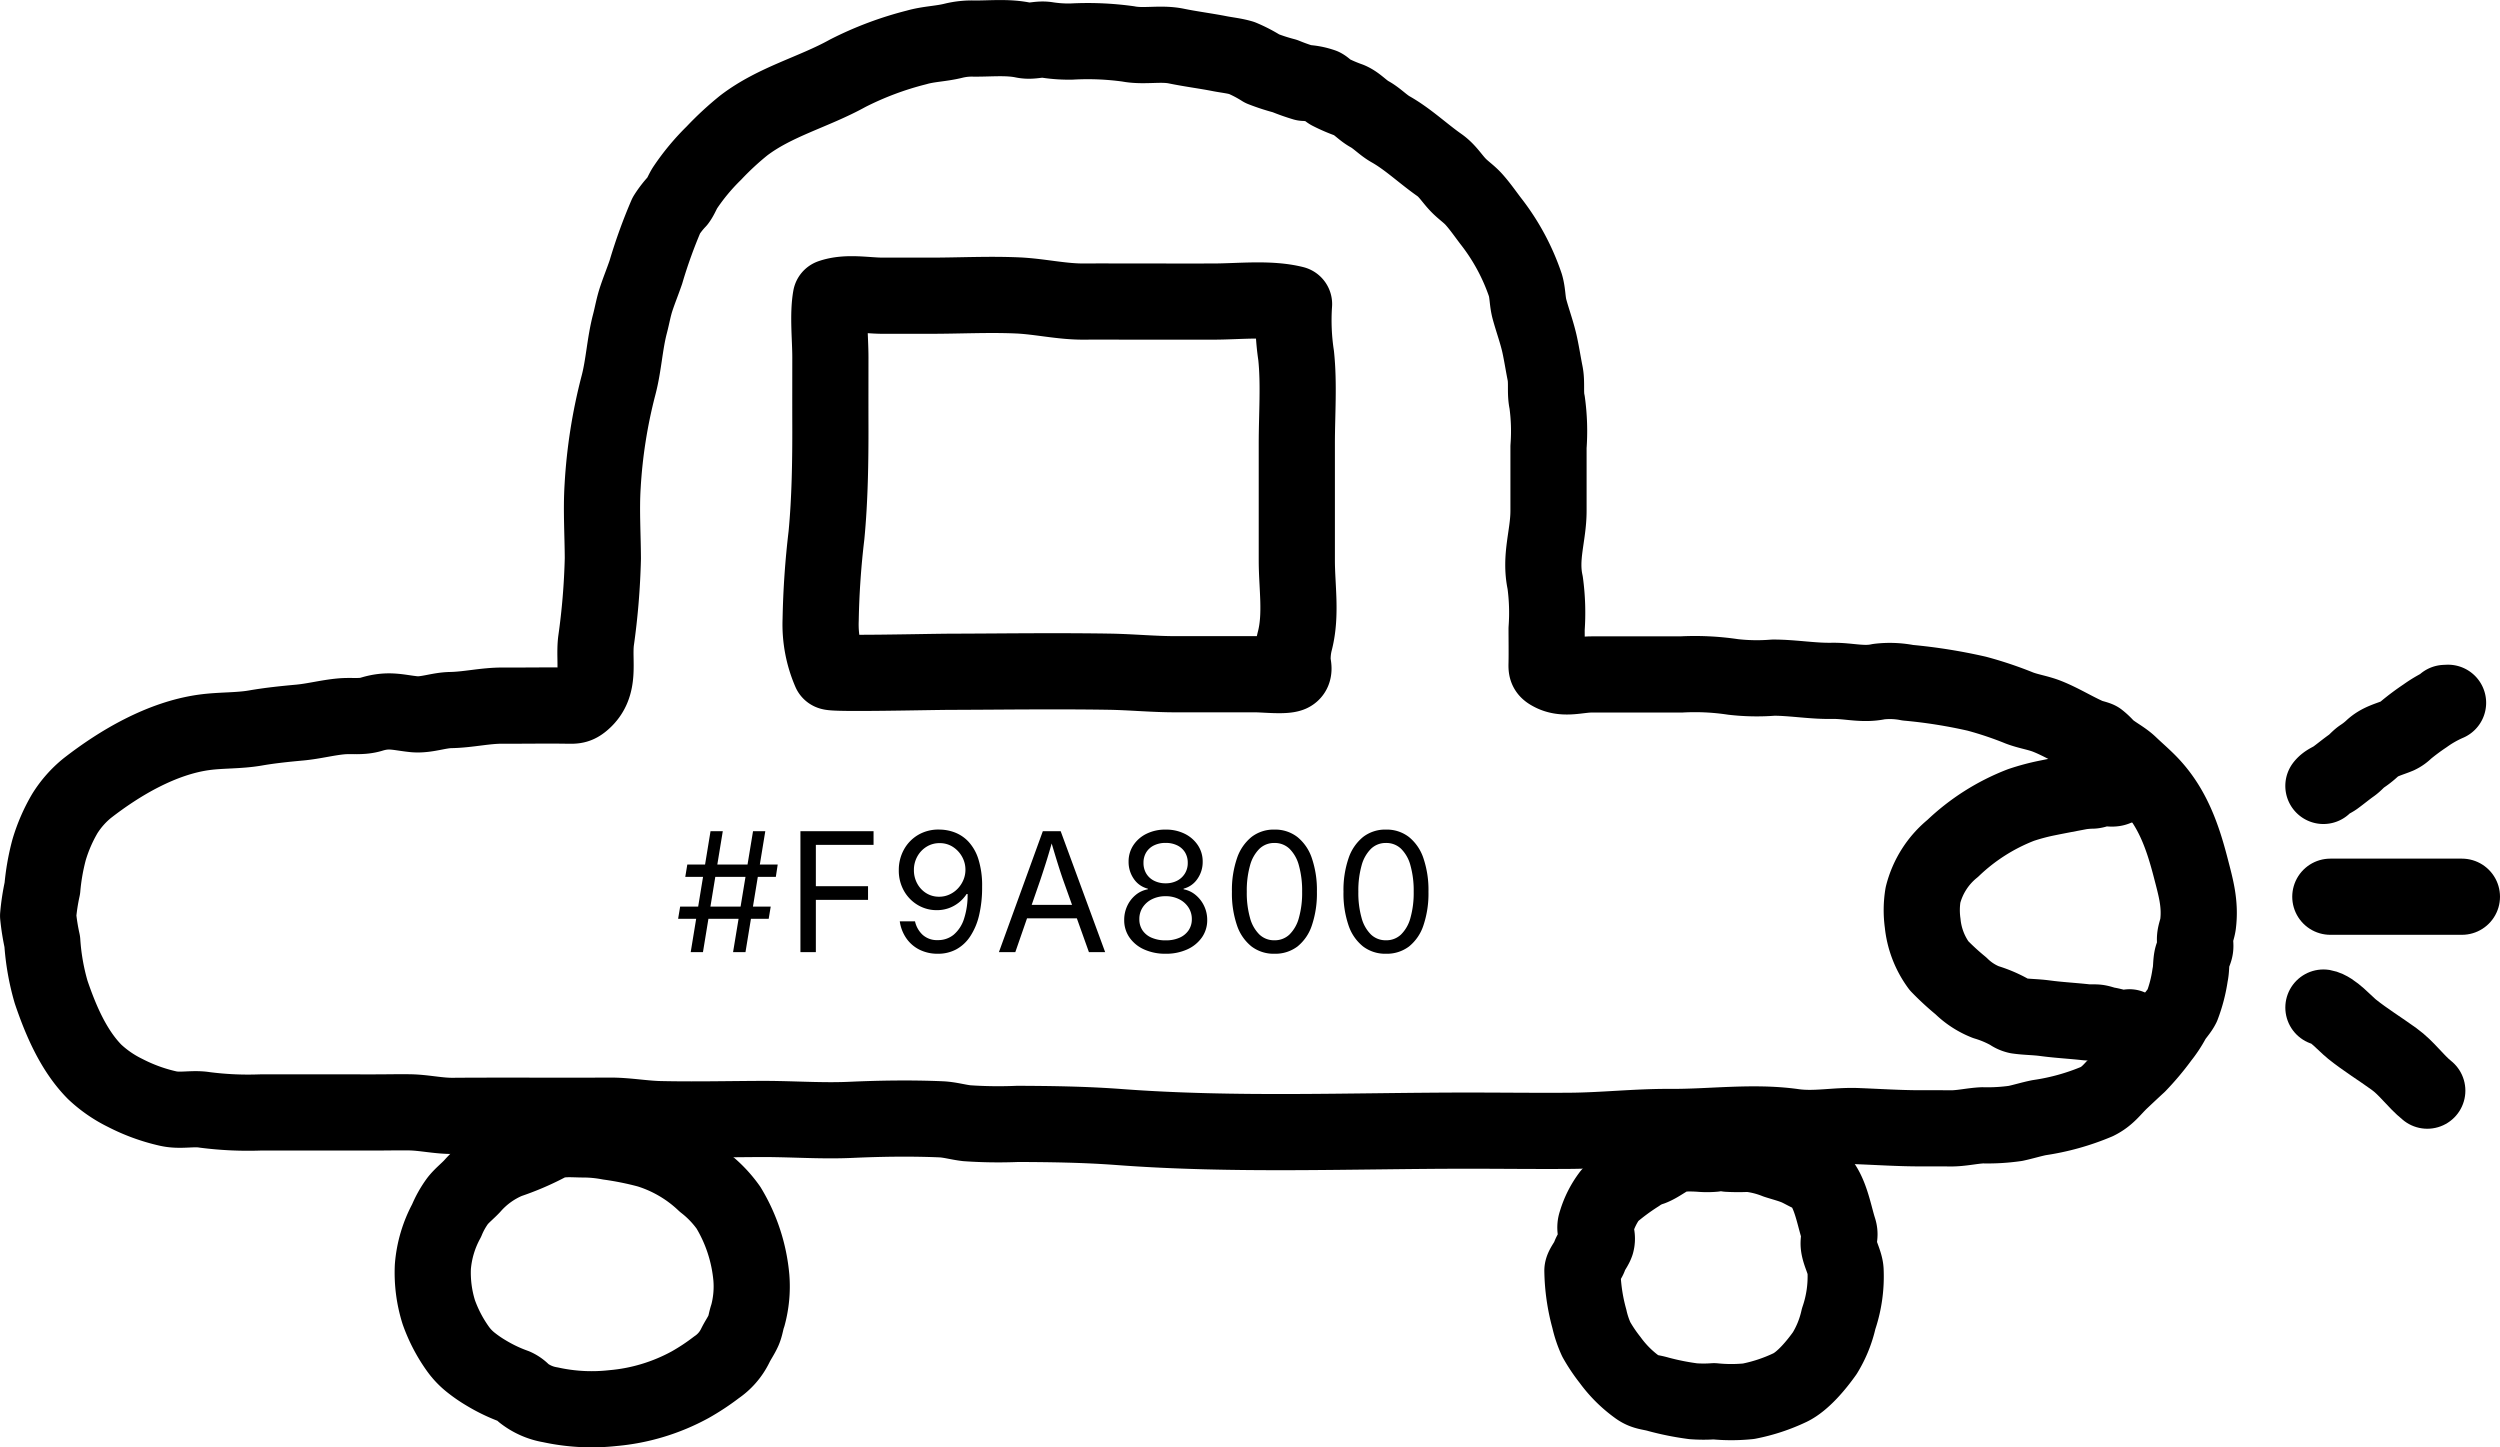 <svg xmlns="http://www.w3.org/2000/svg" width="361" height="209.001" viewBox="0 0 361 209.001">
  <g id="top_car_yel" transform="translate(5.5 5.487)">
    <path id="パス_146" data-name="パス 146" d="M-46.645,0l2.883-17.461h1.77L-44.852,0Zm-7.934-4.816.293-1.758h13.078L-41.5-4.816ZM-52.762,0-49.9-17.461h1.77L-50.993,0Zm-.785-10.863.293-1.781H-40.2l-.27,1.781ZM-36.918,0V-17.461h10.559v1.969h-8.332v5.977h7.535v1.969h-7.535V0Zm19.843.234a5.8,5.8,0,0,1-2.648-.586,5.071,5.071,0,0,1-1.9-1.641,5.688,5.688,0,0,1-.949-2.449h2.2a3.761,3.761,0,0,0,1.09,1.934,3.081,3.081,0,0,0,2.2.773,3.515,3.515,0,0,0,2.3-.785A4.971,4.971,0,0,0-13.3-4.793a10.934,10.934,0,0,0,.521-3.6h-.141a5.231,5.231,0,0,1-1.125,1.236,5.075,5.075,0,0,1-1.459.809,5.06,5.06,0,0,1-1.717.287A5.3,5.3,0,0,1-19.969-6.8a5.5,5.5,0,0,1-2-2.051,5.919,5.919,0,0,1-.744-2.982,6.059,6.059,0,0,1,.738-2.971A5.561,5.561,0,0,1-19.9-16.939a5.767,5.767,0,0,1,3.123-.756,6.3,6.3,0,0,1,2.156.416,5.318,5.318,0,0,1,1.969,1.33,6.651,6.651,0,0,1,1.43,2.52,12.68,12.68,0,0,1,.539,4.008,17.36,17.36,0,0,1-.439,4.113A9.391,9.391,0,0,1-12.4-2.279,5.677,5.677,0,0,1-14.414-.4,5.511,5.511,0,0,1-17.074.234ZM-16.887-8A3.534,3.534,0,0,0-15.4-8.32a3.852,3.852,0,0,0,1.207-.861,4.106,4.106,0,0,0,.809-1.242,3.758,3.758,0,0,0,.293-1.471,3.8,3.8,0,0,0-.486-1.881A3.974,3.974,0,0,0-14.9-15.193a3.436,3.436,0,0,0-1.916-.545,3.508,3.508,0,0,0-1.893.521,3.8,3.8,0,0,0-1.33,1.406,3.969,3.969,0,0,0-.492,1.963,3.994,3.994,0,0,0,.475,1.939A3.692,3.692,0,0,0-18.762-8.52,3.449,3.449,0,0,0-16.887-8Zm8.631,8,6.34-17.461H.662L7.084,0H4.74l-3.7-10.359q-.34-.961-.791-2.4t-1.1-3.662h.422q-.633,2.25-1.1,3.709t-.768,2.35L-5.889,0Zm3.188-4.875V-6.82H3.9v1.945ZM15.823.234A7.356,7.356,0,0,1,12.7-.393a5.074,5.074,0,0,1-2.109-1.729,4.346,4.346,0,0,1-.756-2.52,4.729,4.729,0,0,1,.445-2.045A4.471,4.471,0,0,1,11.5-8.262a3.777,3.777,0,0,1,1.746-.809v-.094a3.419,3.419,0,0,1-2.027-1.418,4.258,4.258,0,0,1-.75-2.473,4.235,4.235,0,0,1,.691-2.385,4.779,4.779,0,0,1,1.9-1.652,6.1,6.1,0,0,1,2.766-.6,6.049,6.049,0,0,1,2.742.6,4.823,4.823,0,0,1,1.9,1.652,4.209,4.209,0,0,1,.7,2.385,4.235,4.235,0,0,1-.756,2.473,3.438,3.438,0,0,1-2,1.418v.094a3.768,3.768,0,0,1,1.723.809,4.593,4.593,0,0,1,1.23,1.576,4.628,4.628,0,0,1,.457,2.045,4.3,4.3,0,0,1-.768,2.52A5.16,5.16,0,0,1,18.934-.393,7.326,7.326,0,0,1,15.823.234Zm0-1.934a4.84,4.84,0,0,0,2-.381,3.04,3.04,0,0,0,1.307-1.066A2.81,2.81,0,0,0,19.6-4.758,3.04,3.04,0,0,0,19.1-6.475a3.4,3.4,0,0,0-1.348-1.172,4.264,4.264,0,0,0-1.934-.428,4.318,4.318,0,0,0-1.957.428,3.4,3.4,0,0,0-1.348,1.172,3.04,3.04,0,0,0-.492,1.717,2.837,2.837,0,0,0,.457,1.611A2.989,2.989,0,0,0,13.8-2.08,4.954,4.954,0,0,0,15.823-1.7Zm0-8.238a3.525,3.525,0,0,0,1.641-.369,2.841,2.841,0,0,0,1.131-1.037,2.865,2.865,0,0,0,.416-1.547,2.839,2.839,0,0,0-.4-1.523,2.684,2.684,0,0,0-1.119-1,3.713,3.713,0,0,0-1.67-.357,3.741,3.741,0,0,0-1.682.357,2.684,2.684,0,0,0-1.119,1,2.839,2.839,0,0,0-.4,1.523,2.928,2.928,0,0,0,.4,1.547,2.742,2.742,0,0,0,1.131,1.037A3.624,3.624,0,0,0,15.823-9.937ZM31.535.234A5.278,5.278,0,0,1,28.218-.82a6.552,6.552,0,0,1-2.1-3.053,14.242,14.242,0,0,1-.727-4.846,14.149,14.149,0,0,1,.732-4.84,6.667,6.667,0,0,1,2.1-3.07,5.221,5.221,0,0,1,3.3-1.066,5.245,5.245,0,0,1,3.311,1.066,6.609,6.609,0,0,1,2.1,3.07,14.253,14.253,0,0,1,.727,4.84,14.359,14.359,0,0,1-.721,4.84A6.515,6.515,0,0,1,34.863-.82,5.3,5.3,0,0,1,31.535.234Zm0-1.945A3.059,3.059,0,0,0,33.7-2.543a5.272,5.272,0,0,0,1.359-2.4,13.289,13.289,0,0,0,.469-3.779,13.463,13.463,0,0,0-.469-3.8A5.275,5.275,0,0,0,33.7-14.93a3.059,3.059,0,0,0-2.168-.832,3.048,3.048,0,0,0-2.168.838,5.317,5.317,0,0,0-1.359,2.408,13.4,13.4,0,0,0-.469,3.8,13.289,13.289,0,0,0,.469,3.779,5.272,5.272,0,0,0,1.359,2.4A3.059,3.059,0,0,0,31.535-1.711ZM47.641.234A5.278,5.278,0,0,1,44.325-.82a6.552,6.552,0,0,1-2.1-3.053A14.242,14.242,0,0,1,41.5-8.719a14.149,14.149,0,0,1,.732-4.84,6.667,6.667,0,0,1,2.1-3.07,5.221,5.221,0,0,1,3.3-1.066,5.245,5.245,0,0,1,3.311,1.066,6.609,6.609,0,0,1,2.1,3.07,14.253,14.253,0,0,1,.727,4.84,14.359,14.359,0,0,1-.721,4.84A6.515,6.515,0,0,1,50.969-.82,5.3,5.3,0,0,1,47.641.234Zm0-1.945a3.059,3.059,0,0,0,2.168-.832,5.272,5.272,0,0,0,1.359-2.4,13.289,13.289,0,0,0,.469-3.779,13.463,13.463,0,0,0-.469-3.8,5.275,5.275,0,0,0-1.359-2.408,3.059,3.059,0,0,0-2.168-.832,3.048,3.048,0,0,0-2.168.838,5.317,5.317,0,0,0-1.359,2.408,13.4,13.4,0,0,0-.469,3.8,13.289,13.289,0,0,0,.469,3.779,5.272,5.272,0,0,0,1.359,2.4A3.059,3.059,0,0,0,47.641-1.711Z" transform="translate(147 132)"/>
    <path id="パス_48" data-name="パス 48" d="M403.248,177.018a9.8,9.8,0,0,1-1.967-2.068,21.509,21.509,0,0,1-2.72-5.24,19.057,19.057,0,0,1-.852-6.541,16.69,16.69,0,0,1,1.982-6.673,13.506,13.506,0,0,1,1.614-2.871c.614-.771,1.409-1.384,2.076-2.1a14.174,14.174,0,0,1,5.2-3.733,38.715,38.715,0,0,0,5.542-2.354c1.66-.981,3.687-.651,5.547-.664a19.971,19.971,0,0,1,3.475.353,46.59,46.59,0,0,1,5.668,1.146,20.688,20.688,0,0,1,8.147,4.774,16.9,16.9,0,0,1,3.437,3.587,23.562,23.562,0,0,1,3.306,10.112,16.032,16.032,0,0,1-.5,5.421c-.264.707-.326,1.481-.628,2.172-.333.76-.838,1.46-1.2,2.209a8.035,8.035,0,0,1-2.721,3.138,32.161,32.161,0,0,1-3.8,2.511,28.39,28.39,0,0,1-11.163,3.373,27.841,27.841,0,0,1-9.007-.478,8.575,8.575,0,0,1-3.891-1.706,3.668,3.668,0,0,0-1.246-.92,23.017,23.017,0,0,1-4.192-2A18.913,18.913,0,0,1,403.248,177.018Z" transform="translate(-340.704 14.274)" fill="none" stroke="#000" stroke-linecap="round" stroke-linejoin="round" stroke-width="11"/>
    <path id="パス_49" data-name="パス 49" d="M542.425,159.872c.019-.057-.016.058,0,0,.332-1.162-.405-1.84,0-2.978a12.41,12.41,0,0,1,2-3.97,33.379,33.379,0,0,1,4-2.978,6.867,6.867,0,0,1,2-.993c1.365-.534,2.518-1.7,4-1.985a20.6,20.6,0,0,1,3,0,11.543,11.543,0,0,0,2,0,4.308,4.308,0,0,1,2,0,26.468,26.468,0,0,0,3,0,15,15,0,0,1,4,.993c.953.312,2.084.594,3,.993.587.257,1.414.741,2,.993,2.617,1.129,3.191,5.428,4,7.941.255.8.014,1.164,0,1.985-.022,1.259.949,2.725,1,3.97a18.788,18.788,0,0,1-1,6.948,16.18,16.18,0,0,1-2,4.963c-1.171,1.653-3.129,4.053-5,4.963a25.154,25.154,0,0,1-6,1.985,24.719,24.719,0,0,1-5,0,20.275,20.275,0,0,1-3,0,38.573,38.573,0,0,1-5-.993c-1.2-.356-1.986-.273-3-.993a17.568,17.568,0,0,1-4-3.97,22.928,22.928,0,0,1-2-2.978,15.011,15.011,0,0,1-1-2.978,27.628,27.628,0,0,1-1-6.948c.008-.506.861-1.5,1-1.985C541.629,161.135,542.192,160.583,542.425,159.872Z" transform="translate(-317.424 14.15)" fill="none" stroke="#000" stroke-linecap="round" stroke-linejoin="round" stroke-width="11"/>
    <path id="パス_50" data-name="パス 50" d="M611.046,100.769c-.365.014-.677.289-1.036.349-.564.1-1.145-.11-1.71-.034-.488.066-.907.33-1.408.358a13.3,13.3,0,0,0-1.776.145c-1.571.3-3.139.59-4.708.91a30.931,30.931,0,0,0-3.858,1.028,29.734,29.734,0,0,0-9.847,6.261,12.643,12.643,0,0,0-4.3,6.74,13.648,13.648,0,0,0-.045,4.073,12.437,12.437,0,0,0,2.352,6.123,37.218,37.218,0,0,0,3.165,2.913,10.735,10.735,0,0,0,3.6,2.351,17.251,17.251,0,0,1,3.492,1.479,2.864,2.864,0,0,0,1.1.493c1.3.188,2.609.174,3.909.35,1.99.27,3.982.369,5.974.589.505.056,1.011,0,1.516.039.554.041,1.074.294,1.622.377.861.129,2.361.725,3.137.313" transform="translate(-310.224 7.231)" fill="none" stroke="#000" stroke-linecap="round" stroke-linejoin="round" stroke-width="11"/>
    <path id="パス_51" data-name="パス 51" d="M446.89,95.294c.15.351,14.224.009,17.144,0q3.85-.014,7.7-.043c5.13-.03,10.263-.052,15.392.03,3.306.053,6.393.373,9.719.368,1.951,0,3.905,0,5.857,0h5.544c1.3,0,4.173.319,5.081-.057.716-.3.332-1.279.312-1.726a10.528,10.528,0,0,1,.339-3.1c.953-3.767.267-7.75.267-11.559V62.347c0-4.135.332-8.676-.1-12.72a34.206,34.206,0,0,1-.3-7.432c-3.543-.886-7.853-.367-11.64-.358-3.635.008-7.271,0-10.91,0-2.595,0-5.192-.019-7.788,0-3.251.019-6.4-.751-9.625-.89-4.2-.181-8.413.044-12.61.044H454.5c-2.423,0-5.177-.595-7.539.218-.453,2.535-.067,6.02-.069,8.67,0,3.259-.01,6.518,0,9.778.014,5.221-.07,10.8-.565,15.926a121.423,121.423,0,0,0-.838,12.163A17.213,17.213,0,0,0,446.89,95.294Z" transform="translate(-332.485 -3.776)" fill="none" stroke="#000" stroke-linecap="round" stroke-linejoin="round" stroke-width="11"/>
    <path id="パス_52" data-name="パス 52" d="M631.688,102.4c.445-.581,1.165-.78,1.705-1.175.794-.58,1.568-1.227,2.379-1.8.525-.368.894-.866,1.41-1.23a11.5,11.5,0,0,0,1.524-1.183c1.1-1.054,2.428-1.313,3.76-1.869a3.737,3.737,0,0,0,1.1-.778,33.454,33.454,0,0,1,2.784-2.075,17.974,17.974,0,0,1,3.336-1.894l-.45.022" transform="translate(-301.688 5.599)" fill="none" stroke="#000" stroke-linecap="round" stroke-linejoin="round" stroke-width="11"/>
    <line id="線_8" data-name="線 8" x2="19" transform="translate(331 124)" fill="none" stroke="#000" stroke-linecap="round" stroke-linejoin="round" stroke-width="11"/>
    <path id="パス_53" data-name="パス 53" d="M647.491,140.1c-1.772-1.429-2.914-3.21-4.816-4.586-1.988-1.438-4.133-2.756-6.042-4.285-1.006-.8-2.8-2.9-4.141-3.129" transform="translate(-302.491 11.903)" fill="none" stroke="#000" stroke-linecap="round" stroke-linejoin="round" stroke-width="11"/>
    <path id="パス_47" data-name="パス 47" d="M455.194,164.4q-1.12-.021-2.243-.017c-4.849.022-9.728.134-14.577.023-2.428-.056-4.8-.518-7.253-.5-2.679.016-5.357.01-8.036.01-4.875,0-9.751-.015-14.627.019-2.1.014-4.12-.48-6.214-.51-1.633-.024-3.271.017-4.9.017H380.719a48.926,48.926,0,0,1-8.047-.369c-1.753-.287-3.493.209-5.262-.187a25.915,25.915,0,0,1-6.233-2.266,17.857,17.857,0,0,1-4.4-3.037c-3.039-3.07-4.905-7.445-6.285-11.517a33.748,33.748,0,0,1-1.281-7.283,32.431,32.431,0,0,1-.6-3.737,31.454,31.454,0,0,1,.61-3.981,32.1,32.1,0,0,1,.974-5.55,23.567,23.567,0,0,1,2.282-5.252,14.875,14.875,0,0,1,3.2-3.629c4.788-3.729,10.808-7.234,16.89-8.076,2.429-.337,5-.21,7.428-.633,2.089-.364,4.262-.587,6.388-.781,2.033-.186,4.013-.721,6.031-.9,1.53-.134,2.881.139,4.342-.307,2.526-.772,3.89-.227,6.141,0,1.739.172,3.541-.572,5.288-.6,2.558-.045,4.981-.656,7.544-.641,3.033.017,6.069-.045,9.1,0,1.139.015,1.557.082,2.35-.578,2.749-2.292,1.638-5.626,1.989-8.716a102.111,102.111,0,0,0,.99-11.968c-.016-3.447-.247-7-.031-10.436a74.225,74.225,0,0,1,2.294-14.572c.764-2.9.887-5.966,1.657-8.892.331-1.265.511-2.409.928-3.652.4-1.2.922-2.493,1.364-3.777a73.323,73.323,0,0,1,2.957-8.2,13.744,13.744,0,0,1,1.661-2.128c.425-.57.665-1.273,1.047-1.866a31.945,31.945,0,0,1,4.175-5.018,43.1,43.1,0,0,1,4.289-3.968c4.541-3.465,10.089-4.808,15.016-7.543a47.476,47.476,0,0,1,9.945-3.732c1.745-.506,3.555-.518,5.326-.964a11.122,11.122,0,0,1,3.03-.312c2.307.013,4.791-.252,7.045.22,1.291.269,2.21-.231,3.471-.021a20.334,20.334,0,0,0,3.509.232,42.509,42.509,0,0,1,8.17.337c2.269.444,4.669-.154,6.951.314,2.047.421,4.183.691,6.244,1.093,1.064.208,2.12.307,3.192.621a19.762,19.762,0,0,1,2.972,1.553,28.566,28.566,0,0,0,3.262,1.059,29.424,29.424,0,0,0,2.785.987,9.077,9.077,0,0,1,2.679.505c.38.2.668.575,1.036.791a22.766,22.766,0,0,0,2.82,1.212c1.122.469,1.849,1.421,2.914,2.011,1.112.616,1.934,1.559,3.043,2.186,2.508,1.42,4.656,3.485,7.033,5.152,1.256.881,1.849,2.033,2.912,3.075.677.663,1.428,1.171,2.066,1.88.868.963,1.649,2.087,2.432,3.119A31.3,31.3,0,0,1,563.378,44c.333,1.127.276,2.315.584,3.449.478,1.755,1.112,3.441,1.495,5.227.286,1.336.494,2.69.761,4.031.278,1.4-.017,2.789.293,4.184a30.473,30.473,0,0,1,.2,6.439v9.227c0,3.6-1.29,6.653-.48,10.4a32.3,32.3,0,0,1,.206,6.645c0,1.629.03,3.261,0,4.889-.016.917-.069,1.084.771,1.517,1.82.94,3.8.187,5.724.187h12.933a37.223,37.223,0,0,1,7.51.36,29.979,29.979,0,0,0,5.807.1c2.844,0,5.625.515,8.445.464,2.393-.044,4.464.616,6.781.113a13.339,13.339,0,0,1,4.184.159,75.568,75.568,0,0,1,9.954,1.582,52.917,52.917,0,0,1,6.166,2.069c1.3.495,2.681.684,3.968,1.19,2.086.82,3.991,2.035,6.048,2.933.252.11,1.126.3,1.383.45a8.371,8.371,0,0,1,1.213,1.162c1.035.919,2.316,1.5,3.308,2.45.935.894,1.952,1.762,2.839,2.676,3.35,3.455,4.819,7.738,5.99,12.27.72,2.786,1.4,5.1,1.048,8.033-.088.738-.388,1.322-.441,2.049-.035.468.092.975.024,1.438-.076.517-.337.9-.449,1.4-.174.793-.1,1.681-.287,2.5a20.9,20.9,0,0,1-1.159,4.479c-.372.749-.99,1.318-1.406,2.063a16.5,16.5,0,0,1-1.642,2.482,38.026,38.026,0,0,1-3.285,3.909c-.862.792-1.617,1.5-2.458,2.294-1.266,1.19-1.888,2.249-3.515,3.052a34.148,34.148,0,0,1-8.335,2.322c-1.149.231-2.269.583-3.416.829a28.579,28.579,0,0,1-4.775.276c-1.573.078-3.037.458-4.632.443-1.436-.014-2.873-.012-4.308-.009-3.033,0-6.06-.2-9.09-.317-3.144-.128-6.112.554-9.237.113-5.838-.824-11.913.046-17.8.01-4.838-.03-9.633.518-14.467.555-4.9.039-9.8-.027-14.7-.027-16.756,0-33.686.734-50.4-.517-4.888-.366-9.792-.439-14.691-.455a65.918,65.918,0,0,1-7.345-.1c-1.252-.145-2.447-.509-3.713-.562-4.254-.181-8.636-.118-12.89.071C462.461,164.677,458.83,164.465,455.194,164.4Z" transform="translate(-348.606 -8.291)" fill="none" stroke="#000" stroke-linecap="round" stroke-linejoin="round" stroke-width="11"/>
  </g>
</svg>
